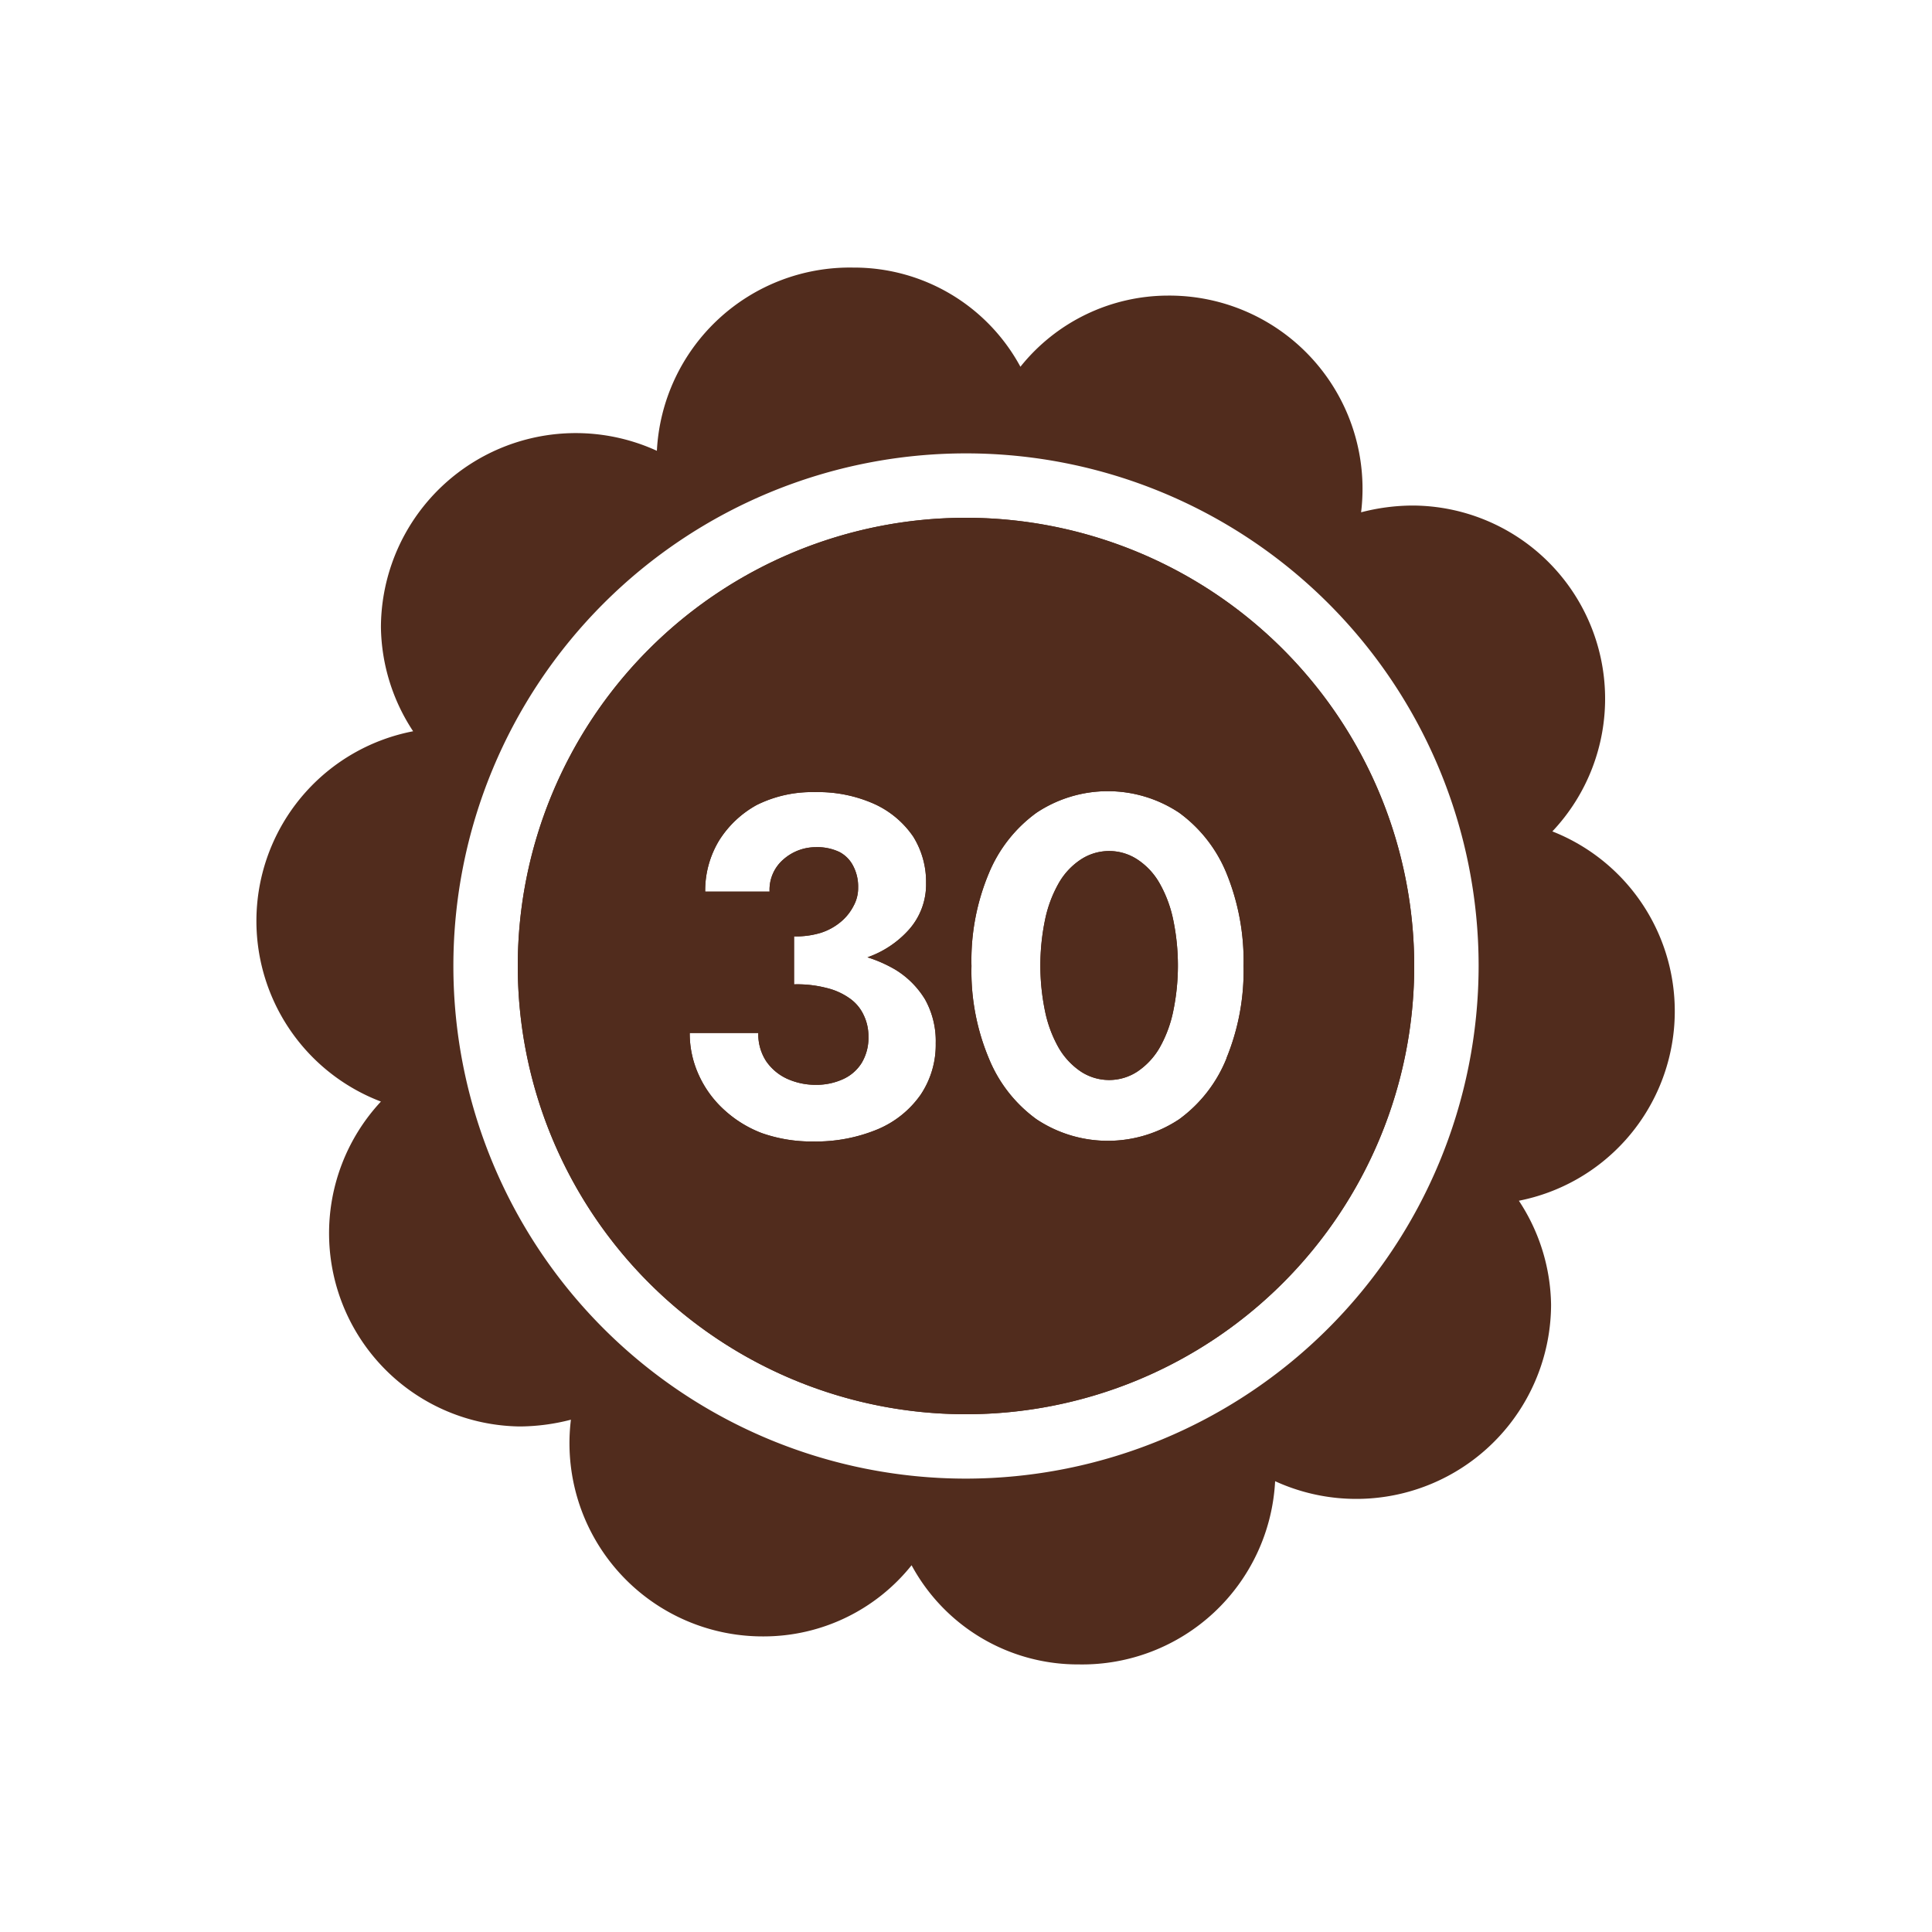 <svg id="Layer_1" data-name="Layer 1" xmlns="http://www.w3.org/2000/svg" viewBox="0 0 60 60">
  <defs>
    <style>
      .cls-1 {
        fill: #512c1d;
      }
    </style>
  </defs>
  <path class="cls-1" d="M30,16.08A13.92,13.92,0,1,0,43.92,30,13.93,13.93,0,0,0,30,16.08ZM28.59,34a3.09,3.09,0,0,1-1.33,1.07,5,5,0,0,1-2,.38,4.67,4.67,0,0,1-1.6-.26,3.65,3.65,0,0,1-1.2-.75,3.29,3.29,0,0,1-.77-1.08,3.09,3.09,0,0,1-.27-1.28h2.13a1.53,1.53,0,0,0,.24.87,1.59,1.59,0,0,0,.65.55,2.14,2.14,0,0,0,.88.19,2,2,0,0,0,.87-.18,1.32,1.32,0,0,0,.57-.5,1.51,1.51,0,0,0,.21-.82,1.5,1.5,0,0,0-.15-.67,1.3,1.3,0,0,0-.44-.52,2.07,2.07,0,0,0-.72-.32,3.62,3.62,0,0,0-1-.11V29.08a2.65,2.65,0,0,0,.83-.11,1.84,1.84,0,0,0,.62-.34,1.58,1.58,0,0,0,.4-.5,1.15,1.15,0,0,0,.14-.57,1.37,1.37,0,0,0-.15-.66,1,1,0,0,0-.43-.44,1.6,1.6,0,0,0-.74-.15,1.52,1.52,0,0,0-1,.38,1.24,1.24,0,0,0-.43,1h-2a3,3,0,0,1,.44-1.6A3.2,3.2,0,0,1,23.5,25a3.86,3.86,0,0,1,1.81-.4,4.27,4.27,0,0,1,1.87.38,2.93,2.93,0,0,1,1.18,1,2.65,2.65,0,0,1,.4,1.44,2.11,2.11,0,0,1-.54,1.46,3.1,3.1,0,0,1-1.28.85,4.22,4.22,0,0,1,.86.38,2.76,2.76,0,0,1,.93.93,2.66,2.66,0,0,1,.33,1.36A2.78,2.78,0,0,1,28.59,34Zm9.5-1.13a4.34,4.34,0,0,1-1.47,1.89,4,4,0,0,1-4.43,0,4.36,4.36,0,0,1-1.48-1.89A7,7,0,0,1,30.17,30a7,7,0,0,1,.54-2.88,4.39,4.39,0,0,1,1.48-1.88,4,4,0,0,1,4.43,0,4.37,4.37,0,0,1,1.47,1.88A7.22,7.22,0,0,1,38.62,30,7.15,7.15,0,0,1,38.09,32.86ZM36,27.41a2.15,2.15,0,0,0-.68-.72,1.6,1.6,0,0,0-1.75,0,2.15,2.15,0,0,0-.68.72,3.86,3.86,0,0,0-.43,1.13,7,7,0,0,0,0,2.89,3.86,3.86,0,0,0,.43,1.13,2.25,2.25,0,0,0,.68.72,1.6,1.6,0,0,0,1.75,0,2.25,2.25,0,0,0,.68-.72,3.86,3.86,0,0,0,.43-1.13,7,7,0,0,0,0-2.89A3.86,3.86,0,0,0,36,27.41Z"/>
  <path class="cls-1" d="M48.21,25.82A6,6,0,0,0,43.86,15.7a6.44,6.44,0,0,0-1.59.21,6,6,0,0,0-6-6.73,5.88,5.88,0,0,0-4.58,2.21,5.87,5.87,0,0,0-5.19-3.08A6,6,0,0,0,20.4,14a6.05,6.05,0,0,0-8.57,5.47,6,6,0,0,0,1,3.24,6,6,0,0,0-1,11.5A6,6,0,0,0,16.14,44.3a6.44,6.44,0,0,0,1.59-.21,6,6,0,0,0,6,6.73,5.88,5.88,0,0,0,4.58-2.21,5.87,5.87,0,0,0,5.19,3.08A6,6,0,0,0,39.6,46a6.05,6.05,0,0,0,8.57-5.47,6,6,0,0,0-1-3.24A6,6,0,0,0,48.21,25.82ZM30,45.92A15.92,15.92,0,1,1,45.92,30,15.94,15.94,0,0,1,30,45.92Z"/>
  <path class="cls-1" d="M30,16.08A13.92,13.92,0,1,0,43.92,30,13.93,13.93,0,0,0,30,16.08ZM28.59,34a3.09,3.09,0,0,1-1.33,1.07,5,5,0,0,1-2,.38,4.67,4.67,0,0,1-1.6-.26,3.65,3.65,0,0,1-1.2-.75,3.29,3.29,0,0,1-.77-1.08,3.09,3.09,0,0,1-.27-1.28h2.13a1.53,1.53,0,0,0,.24.87,1.59,1.59,0,0,0,.65.55,2.14,2.14,0,0,0,.88.19,2,2,0,0,0,.87-.18,1.32,1.32,0,0,0,.57-.5,1.51,1.51,0,0,0,.21-.82,1.5,1.5,0,0,0-.15-.67,1.3,1.3,0,0,0-.44-.52,2.07,2.07,0,0,0-.72-.32,3.62,3.62,0,0,0-1-.11V29.08a2.65,2.65,0,0,0,.83-.11,1.84,1.84,0,0,0,.62-.34,1.58,1.58,0,0,0,.4-.5,1.15,1.15,0,0,0,.14-.57,1.37,1.37,0,0,0-.15-.66,1,1,0,0,0-.43-.44,1.6,1.6,0,0,0-.74-.15,1.52,1.52,0,0,0-1,.38,1.24,1.24,0,0,0-.43,1h-2a3,3,0,0,1,.44-1.6A3.2,3.2,0,0,1,23.5,25a3.86,3.86,0,0,1,1.81-.4,4.27,4.27,0,0,1,1.87.38,2.93,2.93,0,0,1,1.18,1,2.65,2.65,0,0,1,.4,1.44,2.11,2.11,0,0,1-.54,1.46,3.1,3.1,0,0,1-1.28.85,4.22,4.22,0,0,1,.86.38,2.76,2.76,0,0,1,.93.93,2.66,2.66,0,0,1,.33,1.36A2.78,2.78,0,0,1,28.59,34Zm9.5-1.13a4.34,4.34,0,0,1-1.47,1.89,4,4,0,0,1-4.43,0,4.36,4.36,0,0,1-1.48-1.89A7,7,0,0,1,30.17,30a7,7,0,0,1,.54-2.88,4.39,4.39,0,0,1,1.48-1.88,4,4,0,0,1,4.43,0,4.37,4.37,0,0,1,1.47,1.88A7.22,7.22,0,0,1,38.62,30,7.15,7.15,0,0,1,38.09,32.86ZM36,27.41a2.15,2.15,0,0,0-.68-.72,1.6,1.6,0,0,0-1.75,0,2.15,2.15,0,0,0-.68.72,3.86,3.86,0,0,0-.43,1.13,7,7,0,0,0,0,2.89,3.86,3.86,0,0,0,.43,1.13,2.25,2.25,0,0,0,.68.72,1.6,1.6,0,0,0,1.75,0,2.25,2.25,0,0,0,.68-.72,3.86,3.86,0,0,0,.43-1.13,7,7,0,0,0,0-2.89A3.86,3.86,0,0,0,36,27.41Z"/>
</svg>
